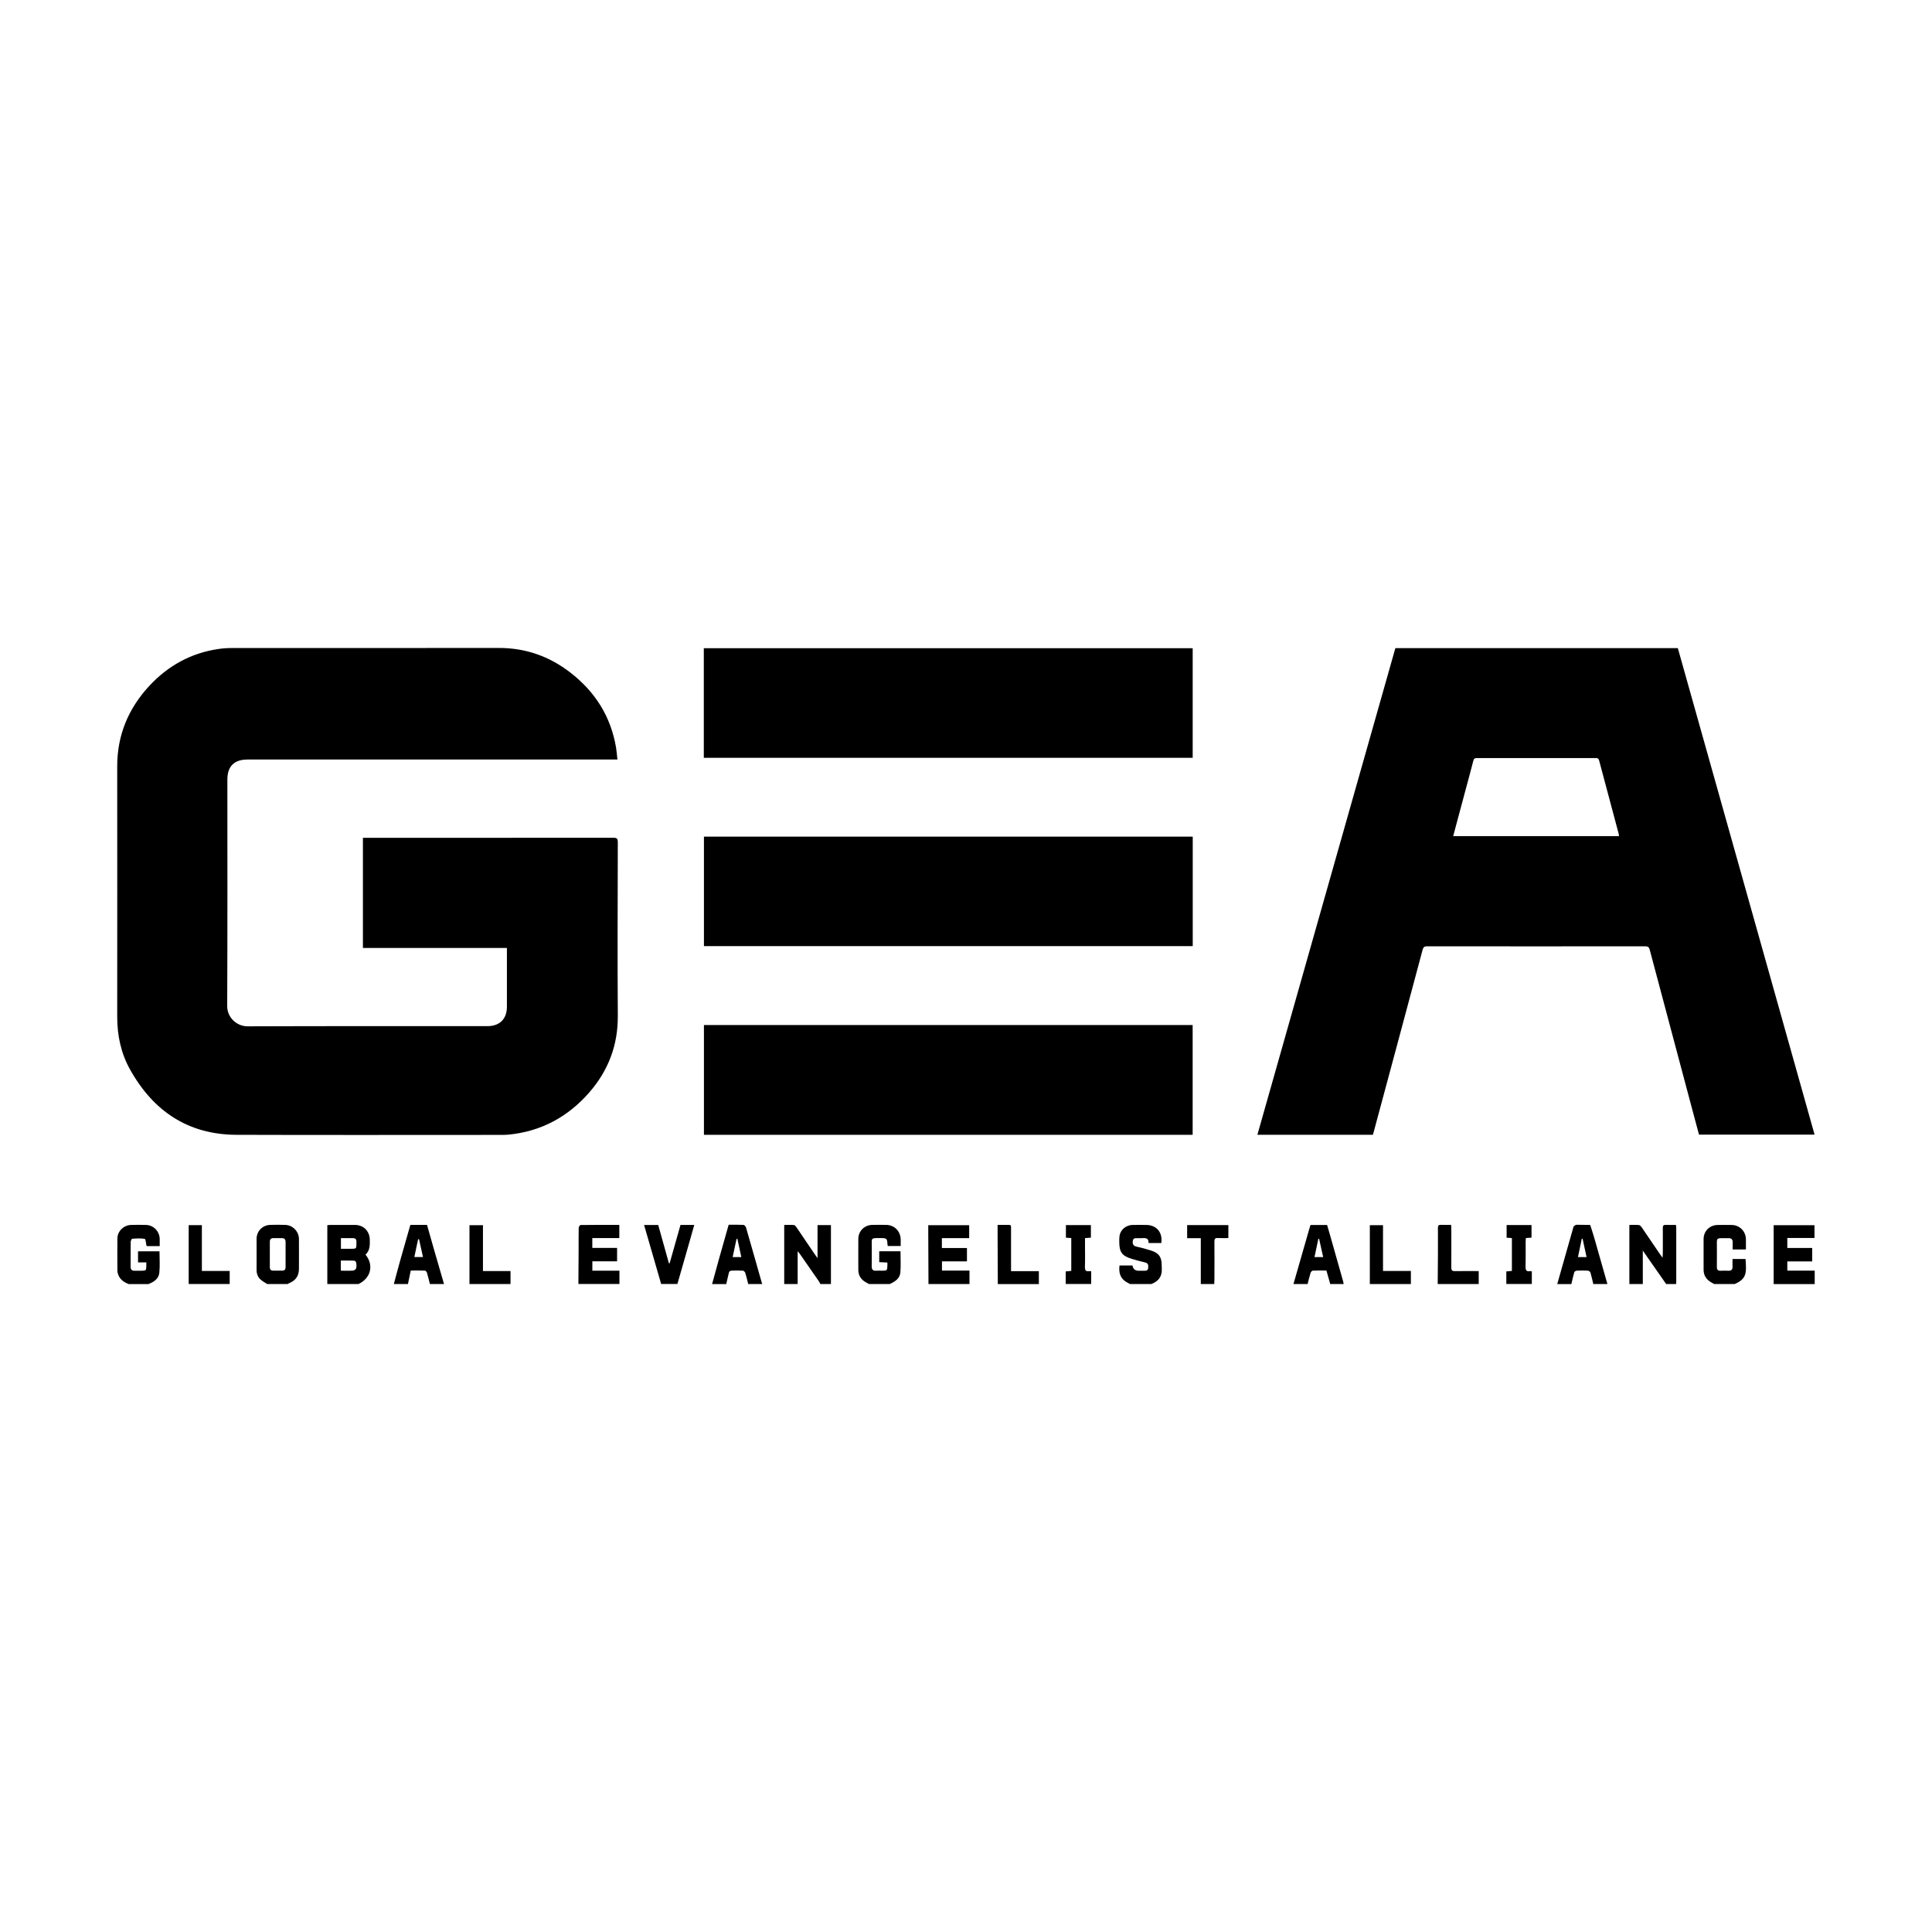 <svg xmlns="http://www.w3.org/2000/svg" id="b" width="450" height="450" viewBox="0 0 450 450"><path d="m76.24,299.08v-13.72c.29-.02.52-.05.76-.05,1.89,0,3.79-.01,5.68,0,2,.01,3.4,1.42,3.45,3.42.03,1.27.06,2.55-1,3.49,2,2.45,1.26,5.49-1.64,6.86h-7.25Zm3.17-10.69v2.48c.84,0,1.63,0,2.42,0,1.14,0,1.19-.05,1.19-1.21,0-.16,0-.33,0-.49.01-.51-.26-.77-.75-.78-.92-.02-1.85,0-2.86,0Zm-.02,7.58c1,0,1.9.04,2.79-.02.28-.02.7-.28.77-.52.13-.42.08-.92.01-1.37-.03-.17-.31-.42-.48-.43-1.02-.04-2.05-.02-3.1-.02v2.37Z" stroke-width="0"></path><path d="m182.66,299.08v-13.77c.8,0,1.55-.05,2.3.03.22.02.45.36.61.6,1.34,1.97,2.67,3.94,4.01,5.92.22.33.46.65.84,1.19v-7.7h3.12v13.73h-2.47c-.09-.19-.17-.4-.29-.57-1.49-2.16-3-4.32-4.5-6.48-.11-.16-.25-.31-.49-.59v7.64h-3.13Z" stroke-width="0"></path><path d="m379.51,299.08v-13.77c.79,0,1.53-.05,2.25.03.23.02.48.32.64.55,1.41,2.06,2.81,4.13,4.21,6.19.16.24.34.47.63.87.03-.44.06-.69.06-.94,0-2,.02-4.01,0-6.01,0-.54.17-.73.71-.7.76.04,1.53,0,2.33,0,.04.25.09.43.09.61,0,4.28,0,8.56,0,12.84,0,.11-.03.22-.04.33h-2.31c-1.77-2.53-3.54-5.06-5.44-7.79v7.79h-3.13Z" stroke-width="0"></path><path d="m202.43,299.08c-.21-.11-.43-.23-.64-.34-1.18-.63-1.87-1.59-1.87-2.96,0-2.41-.02-4.82,0-7.24.02-1.82,1.43-3.2,3.25-3.24,1.07-.02,2.14-.01,3.21,0,1.97.02,3.39,1.47,3.41,3.45,0,.46,0,.93,0,1.47h-2.98c-.02-.05-.08-.12-.08-.2-.12-1.65-.11-1.64-1.82-1.65-2.15-.02-1.85.03-1.86,1.88,0,1.56.03,3.13-.01,4.69-.02.81.32,1.09,1.08,1.03.46-.03.93,0,1.4,0,1.05,0,1.13-.07,1.17-1.1,0-.24,0-.48,0-.8-.63-.03-1.22-.06-1.9-.09v-2.54h4.95c0,1.68.11,3.32-.03,4.95-.12,1.44-1.28,2.14-2.48,2.69h-4.78Z" stroke-width="0"></path><path d="m29.95,299.08c-1.16-.47-2.13-1.13-2.49-2.42-.07-.24-.12-.48-.12-.72,0-2.5-.03-4.99,0-7.49.02-1.68,1.47-3.09,3.2-3.14,1.15-.03,2.31-.03,3.46,0,1.79.05,3.18,1.51,3.2,3.31,0,.52,0,1.04,0,1.62h-3.02c-.03-.06-.05-.08-.06-.1-.13-.55-.18-1.54-.41-1.58-.94-.18-1.94-.1-2.91-.03-.14,0-.35.47-.36.73-.03,1.95-.01,3.9-.02,5.84,0,.63.32.89.92.88.55-.01,1.1,0,1.65,0,.98,0,1.09-.12,1.09-1.09,0-.24,0-.49,0-.85h-1.93v-2.59h5c0,1.69.13,3.36-.04,5.01-.15,1.41-1.28,2.15-2.55,2.63h-4.61Z" stroke-width="0"></path><path d="m134.72,299.08c.02-2.58.04-5.15.05-7.73,0-1.78-.01-3.57.02-5.35,0-.23.27-.66.43-.67,2.99-.04,5.97-.03,9.03-.03v3.07h-6.29v2.29h5.77v3.12h-5.76v2.19h6.31v3.1h-9.55Z" stroke-width="0"></path><path d="m216.26,299.08c-.02-4.03-.03-8.06-.05-12.09,0-.52,0-1.03,0-1.62h9.53v3.01h-6.36v2.31h5.84v3.11h-5.82v2.14h6.41v3.14h-9.55Z" stroke-width="0"></path><path d="m413.12,299.08v-13.71h9.51v2.98h-6.33v2.33h5.8v3.13h-5.8v2.14h6.38v3.14h-9.55Z" stroke-width="0"></path><path d="m62.24,299.08c-.52-.34-1.08-.63-1.54-1.04-.66-.59-.95-1.37-.94-2.28.02-2.39,0-4.77,0-7.16,0-1.83,1.36-3.24,3.19-3.3,1.15-.04,2.31-.03,3.46,0,1.78.05,3.21,1.52,3.22,3.3.02,2.3,0,4.61,0,6.91,0,1.68-.75,2.76-2.34,3.39-.1.04-.18.11-.27.17h-4.78Zm4.28-6.9c0-.96-.01-1.92,0-2.88,0-.61-.25-.92-.88-.92-.66,0-1.32,0-1.97,0-.53,0-.82.26-.82.8,0,2,0,4,0,6,0,.55.29.79.83.78.58,0,1.15,0,1.73,0,.96,0,1.11-.15,1.11-1.08,0-.9,0-1.81,0-2.71Z" stroke-width="0"></path><path d="m263.21,299.08c-.35-.2-.72-.37-1.05-.59-1.31-.9-1.6-2.2-1.4-3.74h3.02q.18,1.23,1.43,1.23c.44,0,.88-.01,1.32,0,.5.02.88-.09.91-.68.03-.54.05-1.05-.65-1.23-1.06-.26-2.13-.53-3.17-.85-2.28-.7-2.91-1.57-2.92-3.93,0-.47-.01-.94.05-1.39.21-1.47,1.5-2.55,3.06-2.59,1.04-.02,2.09,0,3.13,0,2.42,0,3.9,1.73,3.55,4.21h-2.97c.07-1.1-.63-1.21-1.49-1.13-.35.03-.71,0-1.07,0-.49,0-1.03-.07-1.11.66-.08.69.08,1.14.86,1.31,1.15.25,2.29.56,3.41.92,1.83.6,2.45,1.5,2.46,3.41,0,.52.05,1.05,0,1.56-.16,1.48-1.1,2.32-2.42,2.83h-4.94Z" stroke-width="0"></path><path d="m399.28,299.08c-.23-.13-.47-.26-.7-.39-1.12-.66-1.78-1.59-1.78-2.93,0-2.38,0-4.77,0-7.15,0-1.86,1.4-3.26,3.27-3.29,1.1-.02,2.19-.02,3.29,0,1.87.03,3.29,1.5,3.3,3.38,0,.76,0,1.52,0,2.32h-3.09c0-.59-.02-1.13,0-1.67.02-.65-.27-.96-.93-.96-3.26.03-2.69-.36-2.74,2.57-.02,1.37.02,2.74-.01,4.11-.02.69.26.95.92.91.6-.03,1.21-.02,1.81,0,.68.02.94-.3.92-.95-.02-.57,0-1.15,0-1.79h3.03c.24,3.26.29,4.61-2.53,5.84h-4.78Z" stroke-width="0"></path><path d="m362.71,299.08c1.26-4.45,2.51-8.9,3.79-13.34.06-.2.39-.32.6-.47.02-.01.05,0,.08,0,1.07.01,2.14.02,3.21.04.31.99.65,1.97.93,2.96,1.04,3.6,2.06,7.21,3.08,10.81h-3.29c-.22-.9-.4-1.81-.67-2.69-.06-.2-.4-.42-.62-.43-.84-.05-1.69-.04-2.54,0-.21.01-.55.19-.6.36-.27.91-.46,1.85-.68,2.77h-3.29Zm5.91-10.55c-.06,0-.12,0-.19,0-.29,1.41-.59,2.82-.89,4.27h2c-.32-1.46-.62-2.87-.92-4.27Z" stroke-width="0"></path><path d="m301.27,299.08c1.22-4.24,2.43-8.47,3.65-12.71.1-.34.21-.68.32-1.05h3.87c.26.9.53,1.83.8,2.77.98,3.45,1.96,6.9,2.93,10.35.06.21.09.43.13.64h-3.13c-.29-1.04-.59-2.07-.89-3.15-1.08,0-2.11-.03-3.14.02-.2,0-.48.3-.55.52-.27.85-.47,1.73-.69,2.6h-3.29Zm6.92-6.28c-.33-1.49-.64-2.89-.95-4.28-.06,0-.11.01-.17.02-.3,1.4-.59,2.81-.9,4.26h2.02Z" stroke-width="0"></path><path d="m91.73,299.08c.5-1.85.98-3.7,1.5-5.54.77-2.74,1.56-5.48,2.35-8.24h3.88c.55,1.93,1.1,3.87,1.65,5.81.77,2.66,1.54,5.31,2.31,7.96h-3.29c-.22-.87-.42-1.75-.68-2.62-.06-.21-.31-.5-.49-.5-1.06-.05-2.13-.02-3.28-.02-.23,1.08-.45,2.11-.66,3.14h-3.29Zm5.88-10.45c-.08,0-.15.01-.23.02-.29,1.37-.58,2.74-.87,4.14h2.01c-.31-1.43-.61-2.8-.92-4.16Z" stroke-width="0"></path><path d="m165.86,299.08c.54-1.98,1.07-3.96,1.63-5.93.73-2.61,1.48-5.21,2.23-7.88,1.17,0,2.32-.03,3.47.03.2.01.49.36.57.6,1.23,4.23,2.42,8.48,3.63,12.72.04.16.11.31.17.46h-3.29c-.22-.87-.41-1.76-.68-2.61-.07-.21-.36-.49-.56-.51-.9-.06-1.81-.04-2.71,0-.18,0-.47.19-.51.35-.25.92-.44,1.85-.65,2.78h-3.29Zm5.88-10.52c-.06,0-.12,0-.18-.01-.3,1.4-.6,2.8-.91,4.25h2.02c-.31-1.45-.62-2.84-.92-4.24Z" stroke-width="0"></path><path d="m154,299.08c-1.32-4.57-2.64-9.13-3.98-13.76h3.29c.83,2.97,1.66,5.94,2.49,8.91.06,0,.11.01.17.02.84-2.97,1.68-5.93,2.53-8.94h3.21c-.43,1.53-.86,3.04-1.29,4.54-.88,3.08-1.76,6.15-2.64,9.22h-3.79Z" stroke-width="0"></path><path d="m279.69,299.08v-10.68h-3.18v-3.05h9.6v3.02c-.8,0-1.61.04-2.42-.01-.67-.05-.83.21-.83.84.03,2.96.01,5.92,0,8.89,0,.33-.03.66-.04.98h-3.13Z" stroke-width="0"></path><path d="m109.35,299.08v-13.71h3.14v10.68h6.42v3.03h-9.55Z" stroke-width="0"></path><path d="m43.95,299.08v-13.72h3.07v10.67h6.48v3.04h-9.55Z" stroke-width="0"></path><path d="m334.87,299.08c.02-2.14.04-4.28.05-6.41,0-2.22.02-4.44,0-6.67,0-.54.16-.73.7-.71.76.04,1.53,0,2.37,0,.02.39.05.7.05,1.02,0,2.96.02,5.93-.01,8.89,0,.7.22.89.89.87,1.81-.04,3.61-.01,5.5-.01v3.01h-9.55Z" stroke-width="0"></path><path d="m319.06,299.08v-13.71h3.07v10.66h6.49v3.05h-9.55Z" stroke-width="0"></path><path d="m232.41,299.08c-.02-4.05-.03-8.1-.05-12.16,0-.51,0-1.02,0-1.62.96,0,1.8,0,2.65,0,.58,0,.47.41.48.75,0,2.99,0,5.97,0,8.96v1.06h6.48v3.02h-9.55Z" stroke-width="0"></path><path d="m248.22,299.08v-2.94c.44-.04.84-.08,1.3-.12v-7.65c-.42-.03-.81-.06-1.25-.09v-2.93h5.82v2.92c-.4.03-.83.07-1.37.11,0,.67,0,1.31,0,1.96,0,1.56.04,3.13-.02,4.68-.03.82.18,1.19,1.04,1.05.1-.02.21.03.42.06v2.93h-5.93Z" stroke-width="0"></path><path d="m350.85,299.08v-2.94c.45-.04.84-.08,1.3-.12v-7.65c-.41-.03-.78-.05-1.23-.08v-2.95h5.8v2.93c-.42.03-.82.06-1.32.09-.02.3-.05.59-.05.88,0,1.92.03,3.84-.02,5.76-.02.78.13,1.23,1.02,1.07.1-.02.21.03.44.06v2.94h-5.93Z" stroke-width="0"></path><path d="m143.85,176.91c-.51,0-.87,0-1.22,0-28.33,0-56.67,0-85,0-3.08,0-4.67,1.58-4.67,4.66,0,17.59.04,35.18-.04,52.76-.01,2.69,2.24,4.73,4.76,4.72,18.61-.07,37.23-.04,55.84-.04,2.87,0,4.55-1.67,4.55-4.54,0-4.23,0-8.45,0-12.68v-.99h-33.54v-25.65h.99c19.11,0,38.22,0,57.33-.02.82,0,1.05.18,1.05,1.04-.03,13.47-.09,26.94,0,40.42.05,6.87-2.22,12.8-6.68,17.9-4.97,5.68-11.21,9.05-18.78,9.79-.71.07-1.43.06-2.14.06-20.4,0-40.8.05-61.2-.02-11.31-.04-19.41-5.53-24.82-15.23-2.11-3.78-2.98-7.92-2.98-12.25.01-19.45.02-38.91,0-58.36,0-7.28,2.61-13.49,7.51-18.76,4.34-4.66,9.66-7.61,16.01-8.55,1-.15,2.02-.23,3.03-.23,20.78-.01,41.57.01,62.35-.02,6.23-.01,11.75,1.95,16.63,5.72,5.79,4.47,9.47,10.28,10.67,17.55.14.86.2,1.73.31,2.72Z" stroke-width="0"></path><path d="m319.79,264.31h-26.92c10.72-37.81,21.43-75.57,32.14-113.35h65.79c10.61,37.76,21.22,75.51,31.85,113.32h-26.92c-.62-2.33-1.25-4.67-1.88-7.02-3.2-12.01-6.41-24.01-9.59-36.02-.16-.6-.39-.83-1.05-.83-16.94.02-33.88.02-50.82,0-.64,0-.88.2-1.04.82-3.75,14.05-7.53,28.09-11.31,42.13-.08.29-.16.58-.26.94Zm18.68-69.56h38.64c-.04-.24-.05-.4-.09-.55-1.52-5.69-3.05-11.37-4.55-17.06-.13-.5-.37-.57-.81-.57-9.22,0-18.45.01-27.67,0-.51,0-.71.16-.83.65-.58,2.28-1.21,4.55-1.82,6.83-.95,3.54-1.9,7.08-2.87,10.71Z" stroke-width="0"></path><path d="m163.93,176.51v-25.53h113.87v25.53h-113.87Z" stroke-width="0"></path><path d="m277.79,264.32h-113.83v-25.57h113.83v25.57Z" stroke-width="0"></path><path d="m277.81,194.87v25.5h-113.85v-25.5h113.85Z" stroke-width="0"></path></svg>